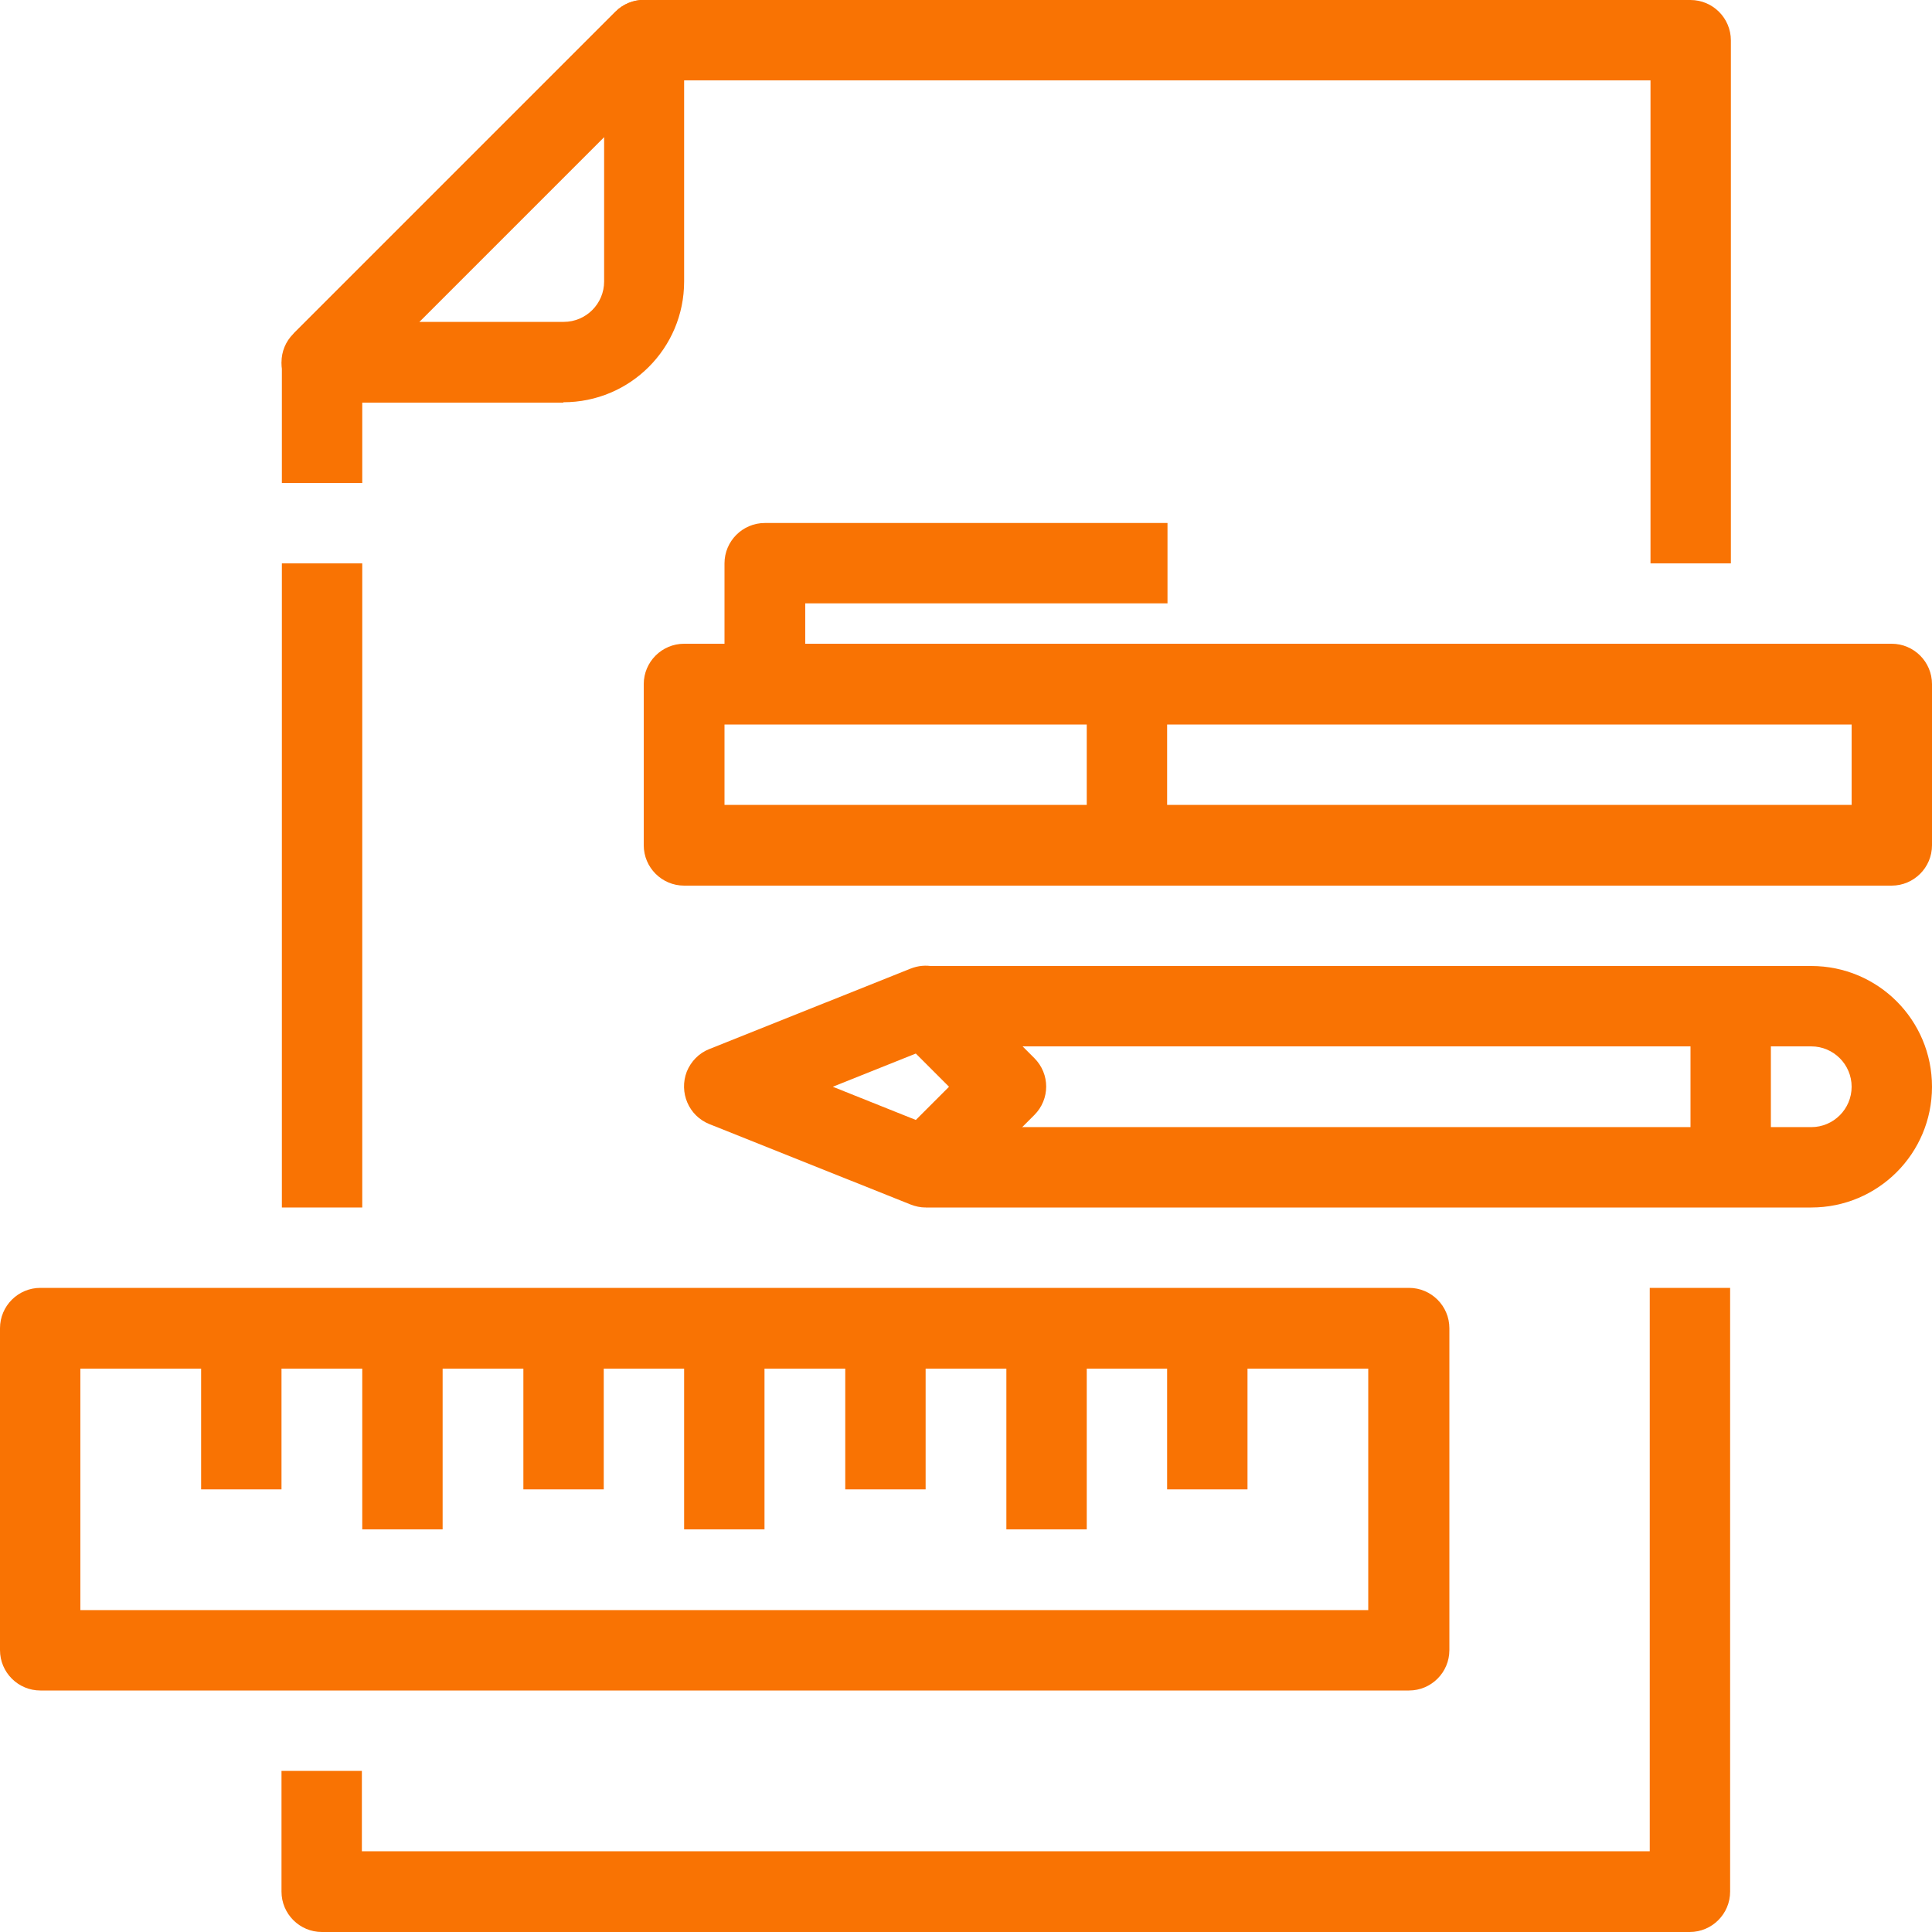 <?xml version="1.0" encoding="UTF-8"?>
<svg id="Calque_1" xmlns="http://www.w3.org/2000/svg" version="1.1" viewBox="0 0 512 512">
  <!-- Generator: Adobe Illustrator 29.3.1, SVG Export Plug-In . SVG Version: 2.1.0 Build 151)  -->
  <defs>
    <style>
      .st0 {
        fill: #f97303;
      }
    </style>
  </defs>
  <g id="_20-Stationery">
    <path class="st0" d="M448,512H85.3c-5.9,0-10.7-4.8-10.7-10.7v-32h21.3v21.3h341.3v-149.3h21.3v160c0,5.9-4.8,10.7-10.7,10.7Z"/>
    <path class="st0" d="M458.7,149.3h-21.3V21.3H175.1l-82.2,82.2-15.1-15.1L163.1,3.1C165.1,1.1,167.8,0,170.7,0h277.3C453.9,0,458.7,4.8,458.7,10.7h0v138.7Z"/>
    <path class="st0" d="M149.3,106.7h-64c-5.9,0-10.7-4.8-10.7-10.7,0-2.8,1.1-5.5,3.1-7.5L163.1,3.1c4.2-4.2,10.9-4.2,15.1,0,2,2,3.1,4.7,3.1,7.5v64c0,17.7-14.3,32-32,32ZM111.1,85.3h38.3c5.9,0,10.7-4.8,10.7-10.7v-38.3l-48.9,48.9Z"/>
    <path class="st0" d="M74.7,149.3h21.3v170.7h-21.3v-170.7Z"/>
    <path class="st0" d="M74.7,96h21.3v32h-21.3v-32Z"/>
    <path class="st0" d="M373.3,448H10.7c-5.9,0-10.7-4.8-10.7-10.7v-85.3c0-5.9,4.8-10.7,10.7-10.7h362.7c5.9,0,10.7,4.8,10.7,10.7v85.3c0,5.9-4.8,10.7-10.7,10.7ZM21.3,426.7h341.3v-64H21.3v64Z"/>
    <path class="st0" d="M181.3,352h21.3v53.3h-21.3v-53.3Z"/>
    <path class="st0" d="M224,352h21.3v42.7h-21.3v-42.7Z"/>
    <path class="st0" d="M266.7,352h21.3v53.3h-21.3v-53.3Z"/>
    <path class="st0" d="M309.3,352h21.3v42.7h-21.3v-42.7Z"/>
    <path class="st0" d="M53.3,352h21.3v42.7h-21.3v-42.7Z"/>
    <path class="st0" d="M96,352h21.3v53.3h-21.3v-53.3Z"/>
    <path class="st0" d="M138.7,352h21.3v42.7h-21.3v-42.7Z"/>
    <path class="st0" d="M245.3,320c-1.4,0-2.7-.3-4-.8l-53.3-21.3c-5.5-2.2-8.1-8.4-6-13.9,1.1-2.7,3.2-4.9,6-6l53.3-21.3c4-1.6,8.5-.7,11.5,2.4l21.3,21.3c4.2,4.2,4.2,10.9,0,15.1l-21.3,21.3c-2,2-4.7,3.1-7.5,3.1ZM220.7,288l22,8.8,8.8-8.8-8.8-8.8-22,8.8Z"/>
    <path class="st0" d="M480,320h-234.7v-21.3h234.7c5.9,0,10.7-4.8,10.7-10.7s-4.8-10.7-10.7-10.7h-234.7v-21.3h234.7c17.7,0,32,14.3,32,32s-14.3,32-32,32Z"/>
    <path class="st0" d="M448,266.7h21.3v42.7h-21.3v-42.7Z"/>
    <path class="st0" d="M501.3,234.7H181.3c-5.9,0-10.7-4.8-10.7-10.7v-42.7c0-5.9,4.8-10.7,10.7-10.7h320c5.9,0,10.7,4.8,10.7,10.7v42.7c0,5.9-4.8,10.7-10.7,10.7ZM192,213.3h298.7v-21.3H192v21.3Z"/>
    <path class="st0" d="M288,181.3h21.3v42.7h-21.3v-42.7Z"/>
    <path class="st0" d="M213.3,181.3h-21.3v-32c0-5.9,4.8-10.7,10.7-10.7h106.7v21.3h-96v21.3Z"/>
  </g>
</svg>
